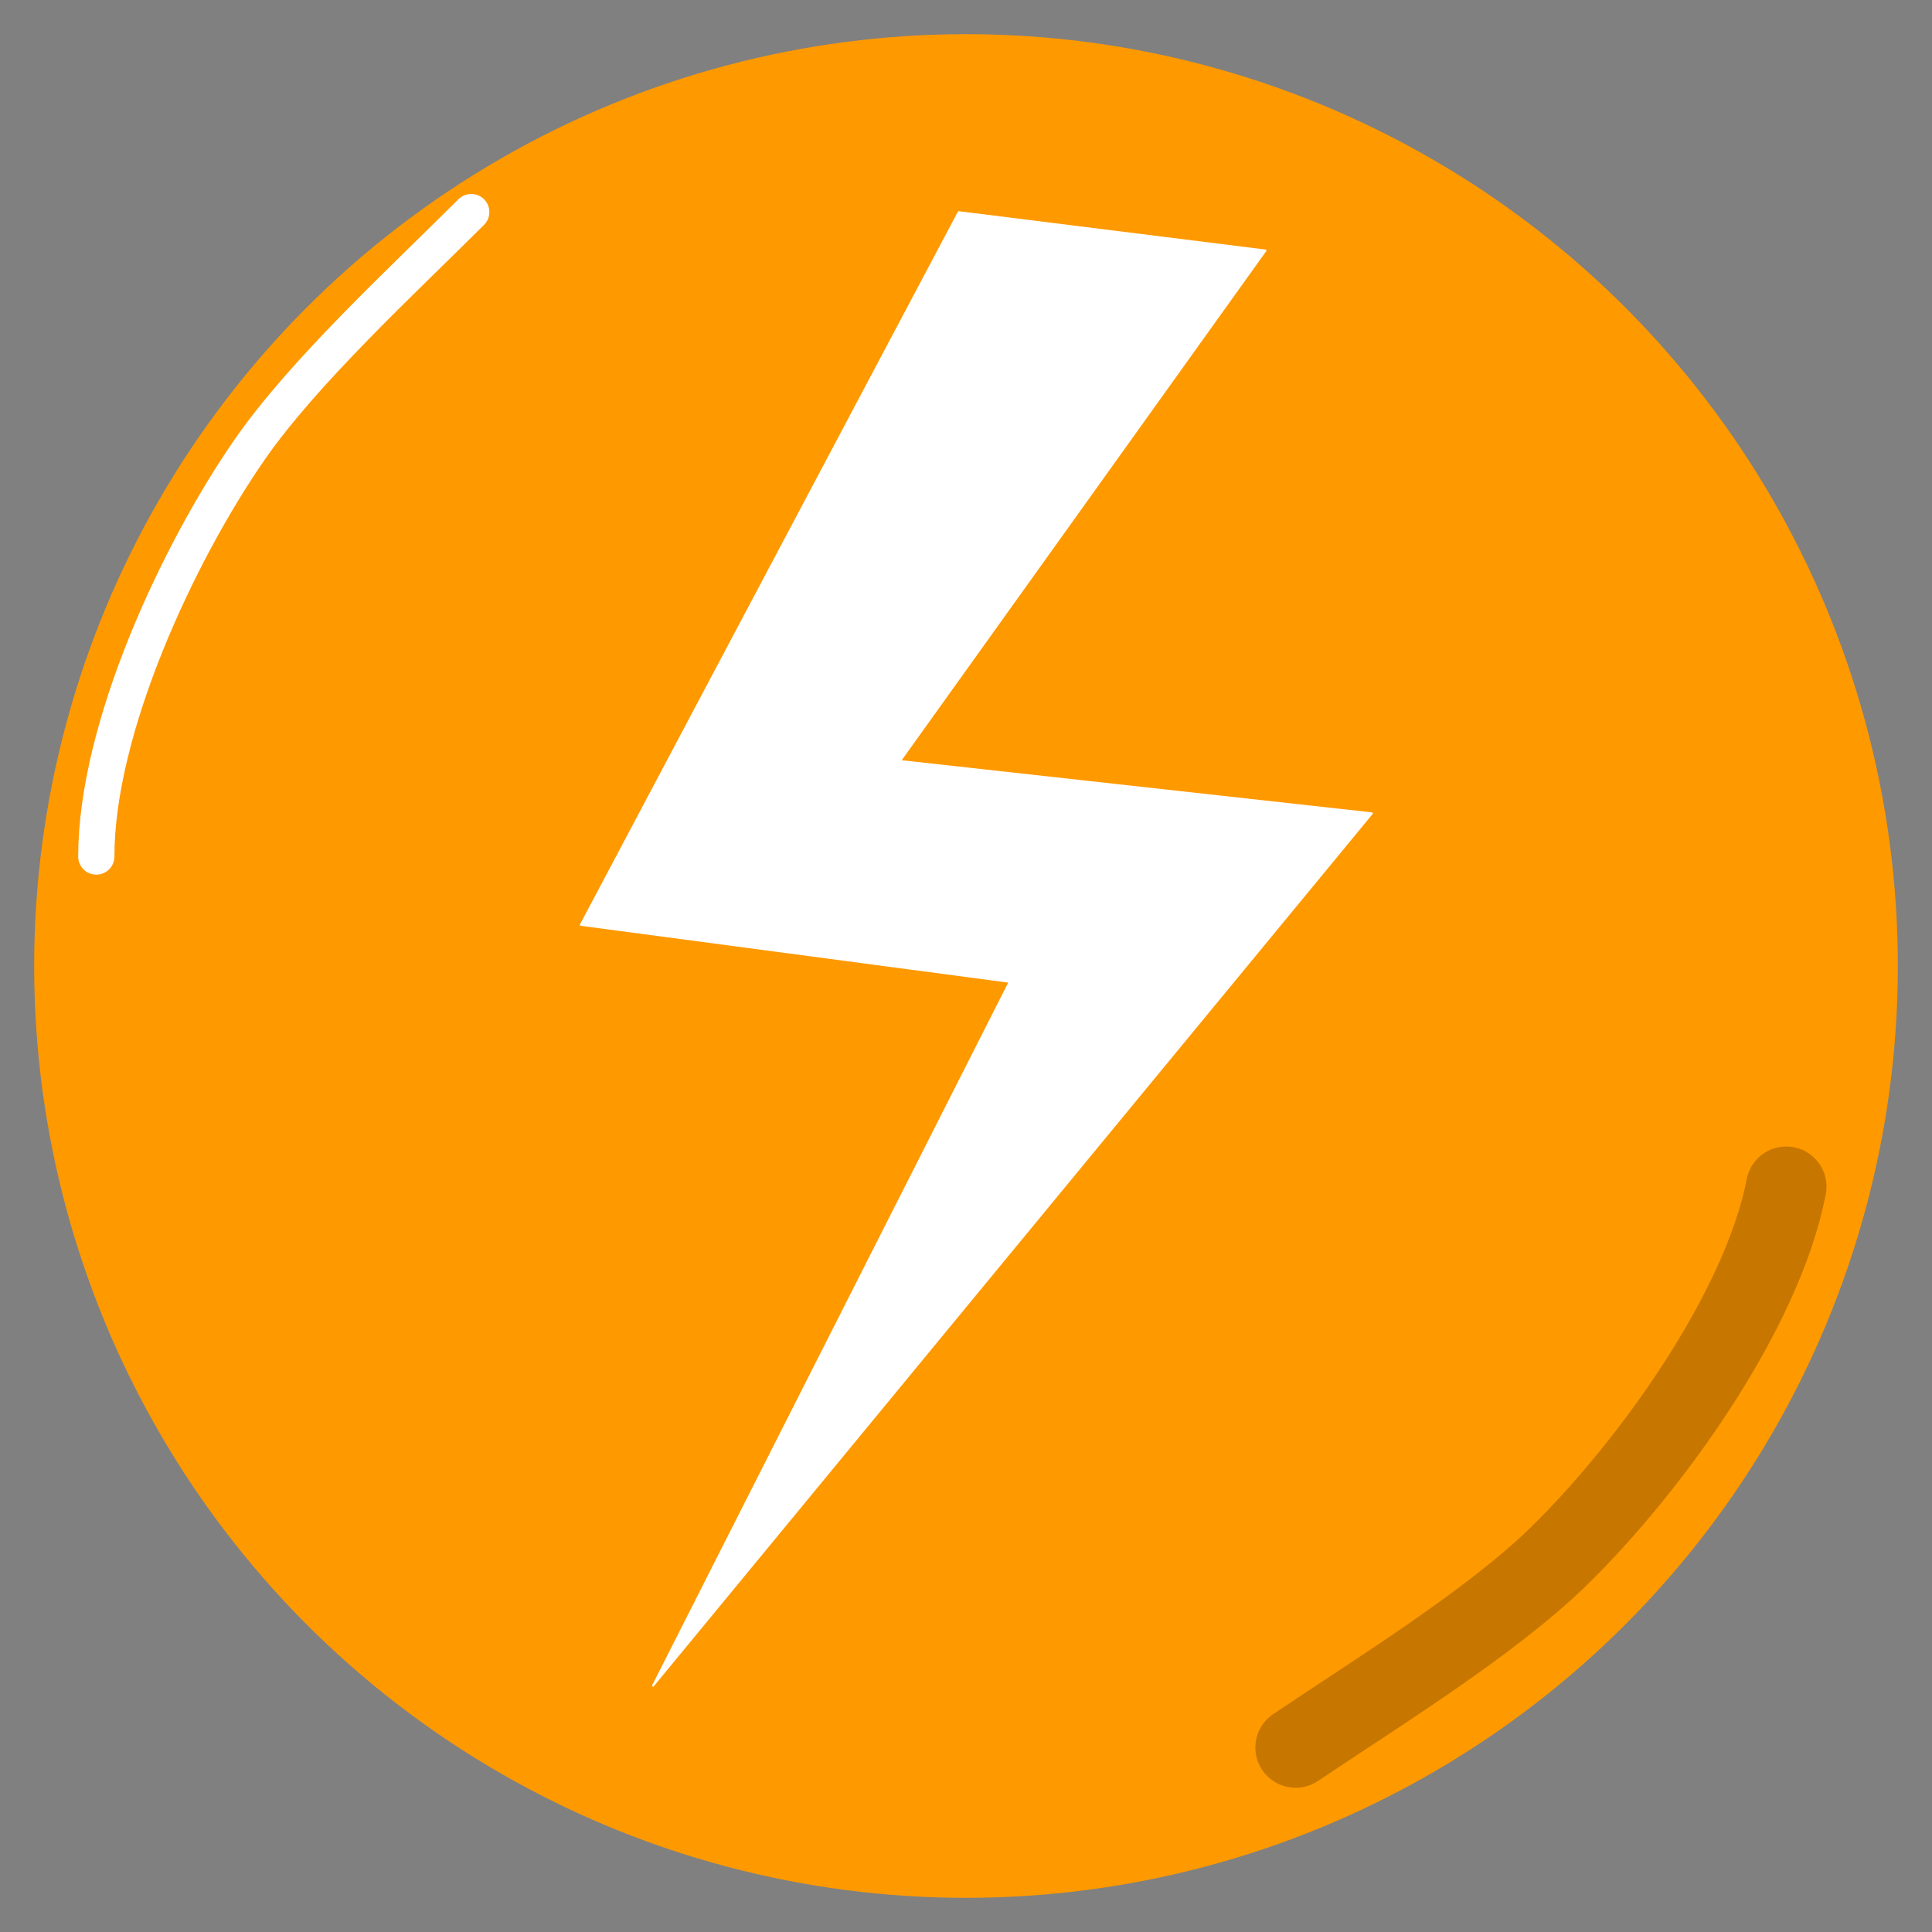 <?xml version="1.0" encoding="UTF-8" standalone="no"?><!DOCTYPE svg PUBLIC "-//W3C//DTD SVG 1.1//EN" "http://www.w3.org/Graphics/SVG/1.1/DTD/svg11.dtd"><svg width="100%" height="100%" viewBox="0 0 1000 1000" version="1.1" xmlns="http://www.w3.org/2000/svg" xmlns:xlink="http://www.w3.org/1999/xlink" xml:space="preserve" xmlns:serif="http://www.serif.com/" style="fill-rule:evenodd;clip-rule:evenodd;stroke-linecap:round;stroke-linejoin:round;stroke-miterlimit:1.5;"><rect x="0" y="0" width="1000" height="1000" fill="#808080" stroke="none"/><circle cx="500" cy="500" r="482.315" style="fill:#f90;"/><path d="M49.847,443.344c-0,-66.34 42.142,-156.855 79.314,-210.548c27.945,-40.364 79.237,-87.582 114.753,-123.029" style="fill:none;stroke:#fff;stroke-width:18.75px;"/><path d="M924.56,614.254c-12.618,65.071 -71.205,145.834 -117.909,191.424c-35.11,34.273 -94.445,70.825 -136.053,98.833" style="fill:none;stroke:#000;stroke-opacity:0.22;stroke-width:41.67px;"/><path d="M496.235,109.81l-195.594,368.884l221.962,29.502l-184.564,364.258l372.057,-451.47l-244.264,-27.091l189.182,-264.225l-158.779,-19.858Z" style="fill:#fff;stroke:#fff;stroke-width:1px;"/></svg>